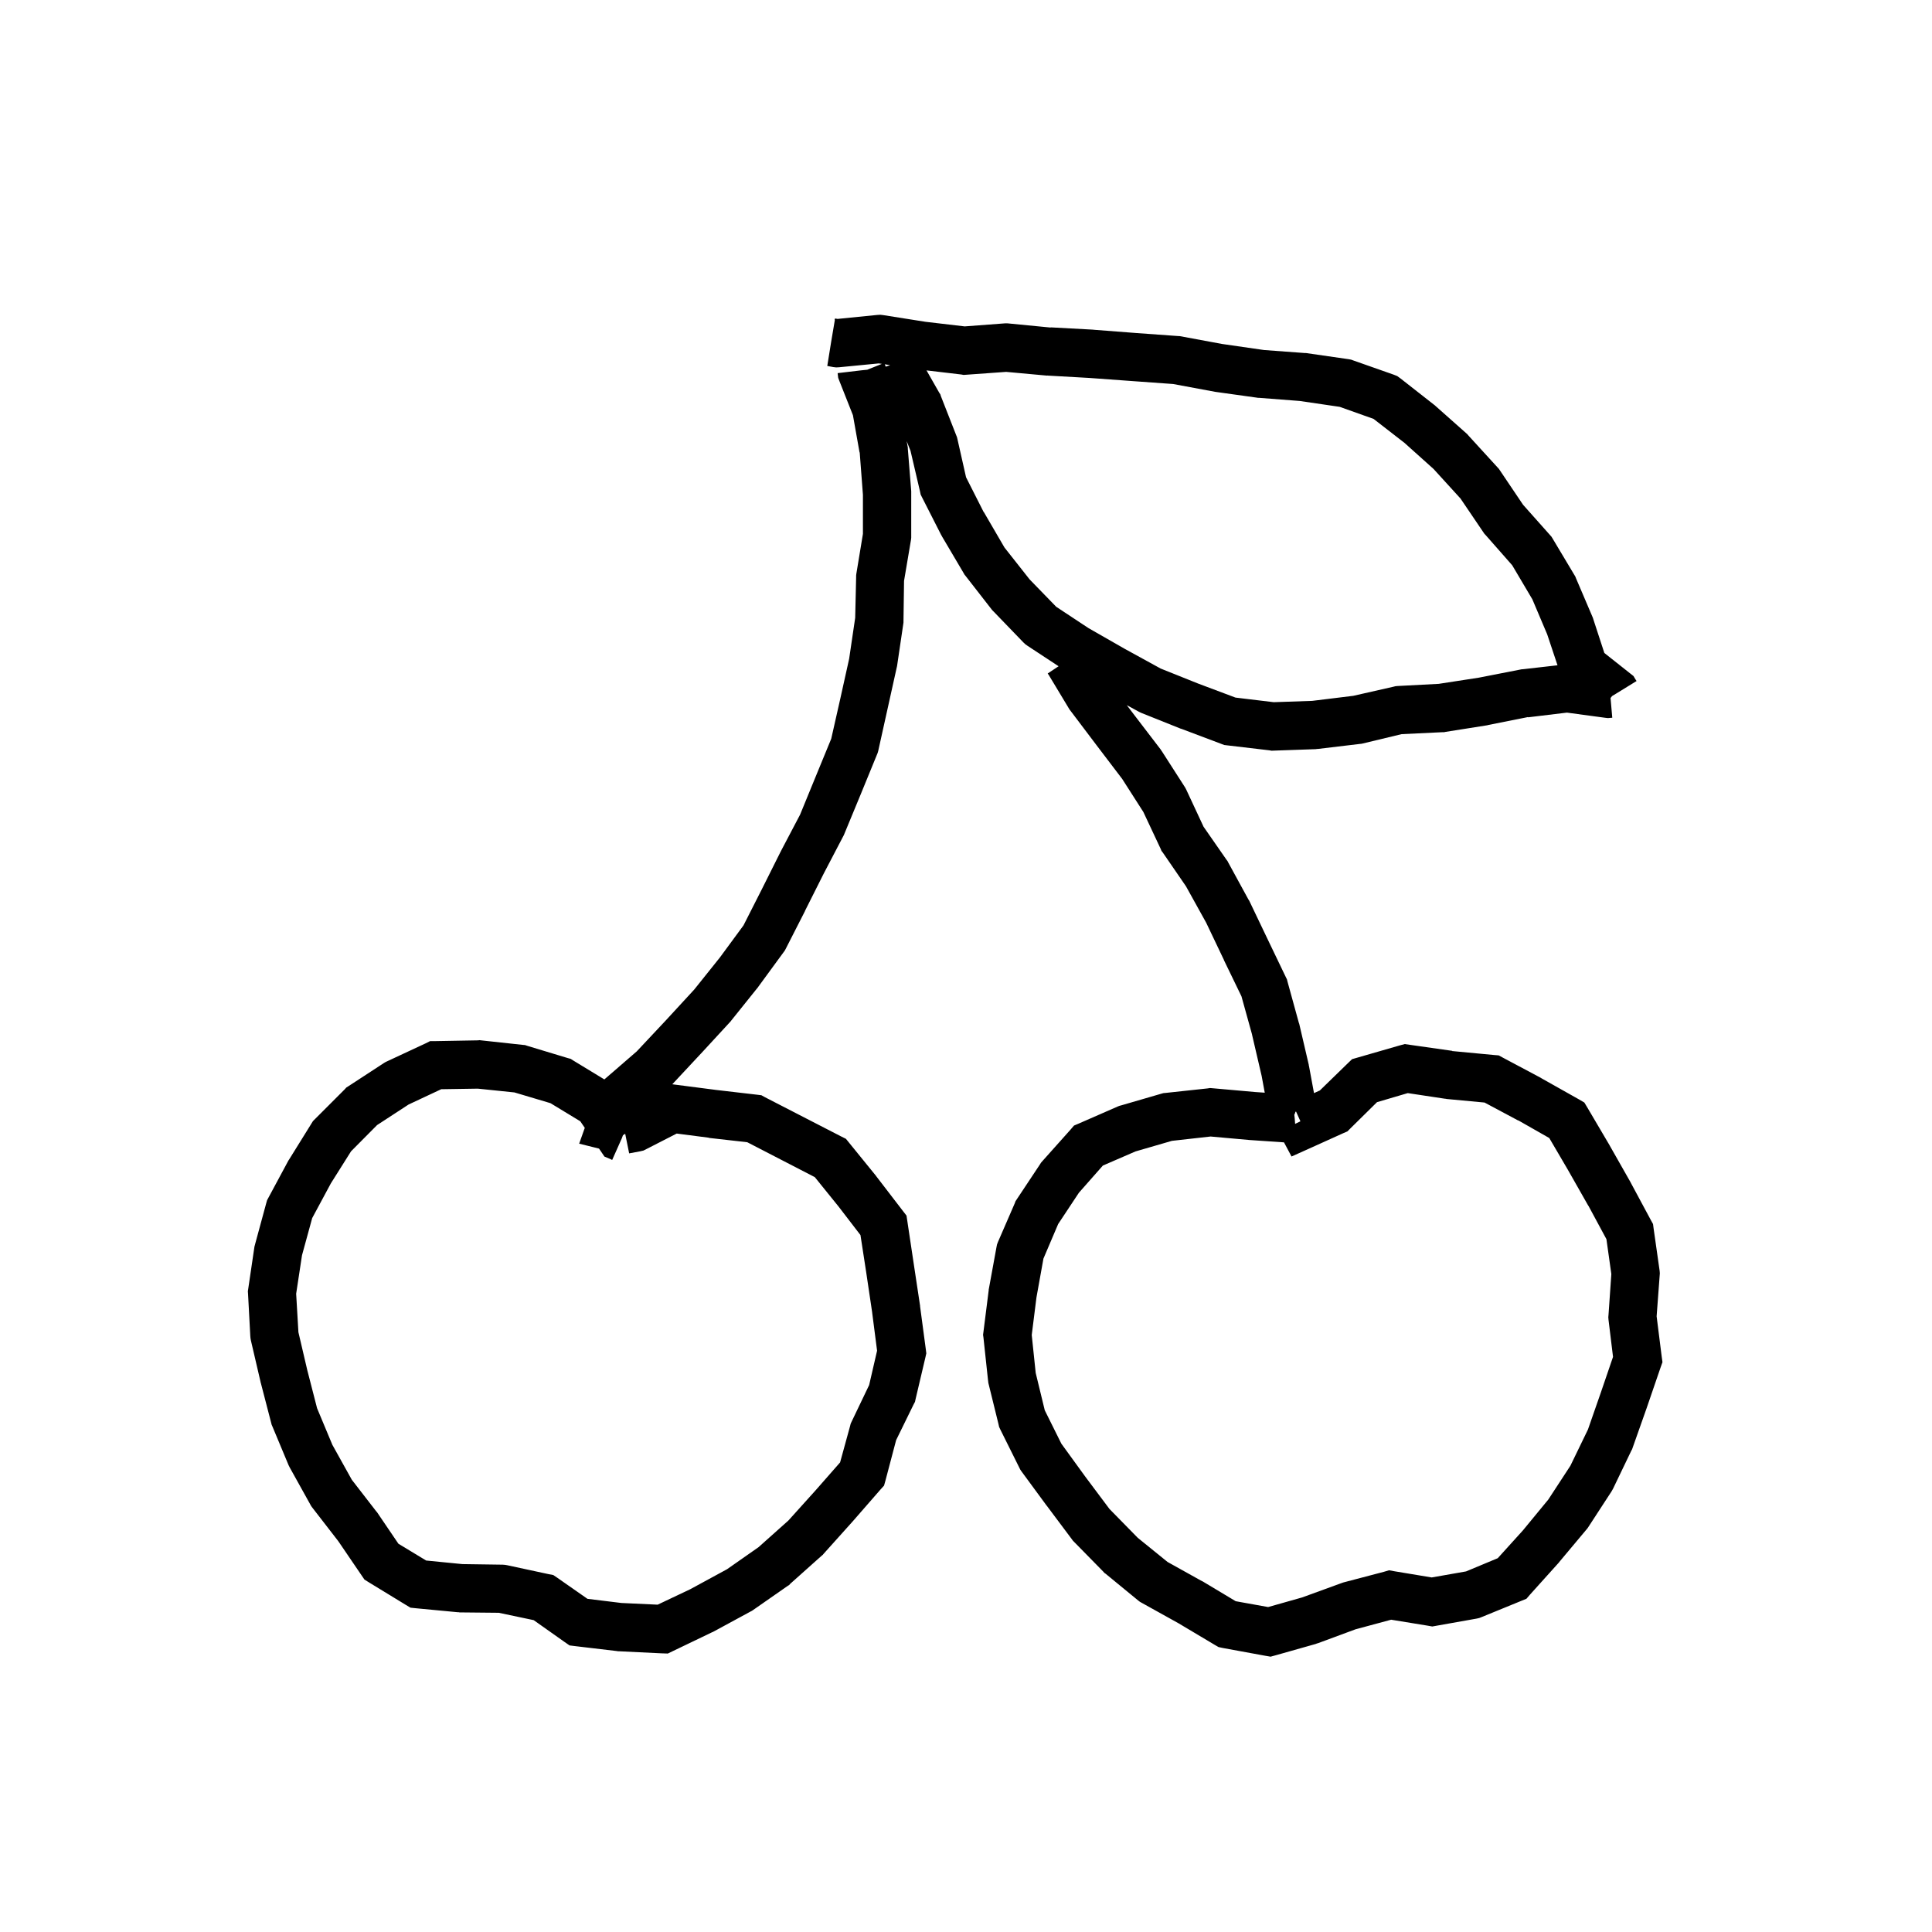 <svg width="120" height="120" viewBox="0 0 120 120" fill="none" xmlns="http://www.w3.org/2000/svg">
<path d="M54.865 19.573L57.481 19.987L59.92 20.273L62.434 20.083H62.565L62.683 20.094L65.258 20.345L65.26 20.333L67.892 20.475L67.926 20.481L70.559 20.684L73.192 20.874L73.275 20.877L75.902 21.364L78.515 21.741L81.066 21.929L81.114 21.926L81.16 21.934L83.772 22.311L83.922 22.339L84.056 22.388L86.562 23.27L86.784 23.358L86.983 23.502L89.075 25.142L89.117 25.173L89.147 25.202L91.133 26.965L91.231 27.078L93.015 29.03L93.094 29.116L93.15 29.198L94.599 31.35L96.275 33.234L96.364 33.334L96.438 33.455L97.793 35.721L97.848 35.813L97.888 35.917L98.927 38.35L98.95 38.414L98.965 38.464L99.649 40.558L101.261 41.834L101.458 41.989L101.595 42.218L101.65 42.3L100.372 43.087L100.131 43.233L100.034 43.355L100.141 44.58L100.044 44.586L99.874 44.602L99.711 44.584L97.327 44.262L94.913 44.553L94.904 44.539L92.429 45.033L92.378 45.048L89.775 45.46L89.689 45.48L89.617 45.477L87.056 45.599L84.648 46.178L84.561 46.197L84.477 46.205L81.856 46.518L81.796 46.519L81.734 46.531L79.083 46.624L78.975 46.628L78.859 46.606L76.212 46.294L76.037 46.273L75.859 46.205L73.375 45.268L73.341 45.261L70.899 44.284L70.811 44.244L70.735 44.206L69.987 43.798L70.488 44.457L72.094 46.555L72.129 46.613L72.164 46.66L73.594 48.887L73.641 48.969L73.688 49.062L74.754 51.348L76.195 53.422L76.242 53.48L76.277 53.551L77.543 55.871L77.59 55.941L78.727 58.32L79.875 60.711L79.934 60.828L79.969 60.969L80.672 63.523L80.684 63.559L80.695 63.582L81.293 66.148V66.184L81.305 66.219L81.615 67.895L81.978 67.731L83.712 66.044L83.981 65.786L84.345 65.681L86.946 64.931L87.251 64.849L87.567 64.895L90.204 65.27L90.192 65.282L92.794 65.528L93.087 65.552L93.345 65.692L95.7 66.946L95.724 66.958L95.735 66.97L98.067 68.282L98.407 68.481L98.618 68.833L99.978 71.142L99.989 71.165L101.267 73.415L101.278 73.439L102.544 75.794L102.673 76.028L102.708 76.298L103.083 78.935L103.095 79.087L103.083 79.251L102.896 81.759L103.212 84.267L103.259 84.606L103.142 84.935L102.274 87.466L101.396 89.95L101.372 90.02L101.325 90.103L100.188 92.47L100.095 92.634L98.653 94.849L98.606 94.919L98.548 94.989L96.849 97.017L96.837 97.04L96.814 97.064L95.032 99.044L94.81 99.302L94.493 99.431L92.032 100.438L91.88 100.497L91.728 100.532L89.22 100.978L88.962 101.024L88.704 100.978L86.407 100.603L84.192 101.2L81.849 102.067L81.79 102.079L81.743 102.103L79.259 102.806L78.919 102.899L78.579 102.841L75.954 102.36L75.685 102.302L75.462 102.173L73.2 100.825L70.903 99.548L70.798 99.489L70.692 99.407L68.665 97.743L68.595 97.696L68.536 97.626L66.708 95.763L66.638 95.692L66.579 95.61L65.009 93.513L64.997 93.501L63.438 91.38L63.368 91.274L63.31 91.157L62.126 88.778L62.056 88.626L62.02 88.462L61.388 85.895L61.376 85.79L61.364 85.696L61.083 83.071L61.06 82.907L61.083 82.731L61.411 80.13V80.083L61.423 80.036L61.892 77.47L61.927 77.294L61.985 77.142L63.028 74.739L63.075 74.61L63.145 74.505L64.599 72.314L64.657 72.22L64.728 72.138L66.497 70.157L66.708 69.911L67.013 69.782L69.45 68.716L69.544 68.681L69.638 68.657L72.134 67.931L72.263 67.895L72.392 67.884L75.005 67.603L75.157 67.579L75.298 67.591L77.935 67.825H77.923L78.556 67.869L78.363 66.828L77.766 64.262V64.25L77.109 61.883L76.019 59.633V59.621L74.918 57.312L73.664 55.051L72.223 52.953L72.141 52.848L72.094 52.73L71.016 50.434L69.703 48.383L68.098 46.273L66.504 44.164L66.457 44.105L66.41 44.035L65.133 41.914L65.074 41.832L65.751 41.382L63.819 40.111L63.683 40.014L63.56 39.897L61.711 37.98L61.65 37.921L61.602 37.864L59.966 35.762L59.907 35.691L59.862 35.611L58.511 33.322L58.494 33.284L58.466 33.243L57.261 30.874L57.183 30.717L57.145 30.53L56.554 28.002L56.316 27.399L56.375 27.734L56.387 27.805V27.875L56.598 30.512V33.395L56.586 33.512L56.152 36.078L56.117 38.562V38.656L56.105 38.75L55.719 41.363L55.707 41.422L55.695 41.469L54.547 46.648L54.512 46.766L54.465 46.883L53.457 49.344L52.449 51.781L52.426 51.84L52.391 51.91L51.172 54.242L50 56.574V56.586L48.793 58.953L48.734 59.059L48.664 59.152L47.094 61.297L47.082 61.32L47.059 61.344L45.395 63.418L45.371 63.453L45.336 63.488L43.543 65.434L43.531 65.445L41.757 67.346L44.41 67.689H44.398L47.012 67.993L47.293 68.028L47.527 68.157L52.262 70.595L52.543 70.735L52.742 70.981L54.418 73.044L54.43 73.067L54.441 73.079L56.07 75.2L56.305 75.505L56.363 75.892L56.762 78.552L57.148 81.106V81.142L57.5 83.778L57.535 84.06L57.477 84.317L56.867 86.907L56.832 87.071L56.75 87.224L55.66 89.45L55.004 91.935L54.91 92.274L54.676 92.532L52.918 94.548H52.906V94.56L51.16 96.505L51.102 96.575L51.043 96.622L49.074 98.38L49.016 98.45L48.934 98.497L46.766 100.009L46.695 100.056L46.625 100.091L44.293 101.356L44.27 101.368L44.234 101.38L41.82 102.54L41.48 102.704L41.105 102.692L38.445 102.563H38.387L38.328 102.552L35.75 102.247L35.375 102.2L35.07 101.989L33.148 100.63L30.98 100.173L28.543 100.149L28.484 100.138H28.426L25.836 99.892L25.496 99.856L25.203 99.681L22.918 98.286L22.637 98.11L22.461 97.853L21.008 95.72L19.402 93.645L19.332 93.552L19.273 93.446L17.996 91.149L17.926 91.009L16.918 88.595L16.871 88.489L16.848 88.395L16.191 85.864L16.18 85.841V85.817L15.582 83.251L15.559 83.122L15.547 82.993L15.406 80.356L15.395 80.204L15.418 80.052L15.805 77.427L15.828 77.345L15.852 77.251L16.543 74.708L16.59 74.544L16.672 74.392L17.914 72.083L17.961 72.013L19.344 69.786L19.438 69.634L21.406 67.665L21.512 67.548L21.641 67.466L23.832 66.036L23.926 65.978L24.02 65.931L26.434 64.806L26.715 64.665H27.043L29.691 64.618L29.785 64.606L29.879 64.618L32.469 64.899L32.609 64.911L32.75 64.958L35.27 65.72L35.445 65.767L35.609 65.872L37.538 67.045L37.625 66.969L39.547 65.305L41.34 63.395L43.121 61.461L44.715 59.469L46.18 57.477L47.316 55.238L48.5 52.871L48.512 52.859V52.848L49.695 50.598L50.68 48.195L51.629 45.887L52.191 43.402L52.742 40.918L53.117 38.375L53.176 35.855V35.75L53.188 35.645L53.598 33.16V30.734L53.398 28.098H53.387L52.977 25.789L52.133 23.656L52.062 23.469L52.039 23.281L52.027 23.176L53.516 23L53.867 22.965L54.775 22.601L54.583 22.572L52.132 22.81L51.938 22.821L51.752 22.799L51.384 22.73L51.622 21.249L51.852 19.885L51.839 19.823L51.862 19.827L51.859 19.779L52.02 19.809L54.485 19.562L54.679 19.551L54.865 19.573ZM85.528 68.458L83.876 70.087L83.689 70.274L83.442 70.38L81.497 71.259L80.22 71.833L79.751 70.954L77.7 70.814H77.677L75.192 70.591L72.79 70.86L70.528 71.517L68.501 72.395L67.013 74.083L65.724 76.028L64.81 78.173L64.376 80.587L64.083 82.919L64.329 85.274L64.892 87.595L65.923 89.669L67.411 91.72L68.911 93.724L70.669 95.517L72.52 97.017L74.665 98.212H74.677L74.7 98.224L76.751 99.454L78.767 99.817L80.876 99.22L83.29 98.341L83.36 98.317L83.419 98.294L85.962 97.626L86.278 97.532L86.595 97.591L88.927 97.978L91.06 97.603L93.028 96.782L94.587 95.06L96.169 93.138L97.54 91.04L98.63 88.79L99.439 86.47L100.188 84.278L99.907 81.97L99.895 81.817L99.907 81.677L100.083 79.134L99.778 76.966L98.653 74.88V74.892L97.388 72.665L96.228 70.685L94.294 69.583V69.595L92.208 68.481L89.841 68.259L89.806 68.247H89.77L87.439 67.895L85.528 68.458ZM27.406 67.653L25.379 68.603L23.422 69.88L21.805 71.509L20.551 73.501L19.391 75.657L18.758 77.966L18.395 80.356L18.535 82.747L19.086 85.103L19.695 87.47L20.645 89.743L21.852 91.911L23.375 93.88L23.41 93.915L23.434 93.95L24.746 95.884L26.469 96.927L28.719 97.149H28.707L31.227 97.185L31.367 97.196L31.508 97.22L34.062 97.77L34.367 97.829L34.625 98.005L36.488 99.306L38.598 99.564L40.848 99.669L42.875 98.708L45.16 97.466L47.117 96.095L48.969 94.442L50.668 92.556L52.18 90.833L52.801 88.571L52.836 88.431L52.895 88.302L53.984 86.028L54.477 83.895L54.172 81.528V81.517L53.797 78.997L53.445 76.712L52.086 74.942L50.609 73.114L48.523 72.036L46.414 70.946L44.035 70.677V70.665H44.023L42.031 70.407L40.156 71.368L39.969 71.462L39.77 71.509L39.078 71.638L38.832 70.419L38.691 70.513L38.633 70.677L38.023 72.048L37.93 72.001L37.543 71.837L37.297 71.474L37.206 71.341L35.973 71.035L36.322 70.053L36.043 69.645L34.191 68.52L31.953 67.853L29.68 67.618L27.406 67.653ZM80.461 69.055L80.438 69.137L80.392 69.242L80.419 69.478L80.442 69.806L80.759 69.653L80.77 69.642L80.503 69.046L80.461 69.055ZM58.342 24.4L58.407 24.495L58.437 24.597L59.399 27.052L59.44 27.154L59.467 27.267L60.003 29.643L61.094 31.799L61.105 31.801L62.389 34.006L63.952 35.988L65.603 37.688L67.61 39.014L69.862 40.302L72.091 41.525L74.421 42.458L76.738 43.328L79.116 43.614L81.504 43.532L84.053 43.219L86.541 42.655L86.679 42.621L86.811 42.609L89.363 42.475L91.853 42.091L94.451 41.583L94.513 41.57L94.572 41.569L96.74 41.322L96.098 39.398L95.178 37.226L93.926 35.11L92.272 33.23L92.202 33.158L92.145 33.076L90.714 30.964L89.04 29.128L87.231 27.505L85.314 26.018L83.212 25.27L80.728 24.905L78.19 24.709L78.143 24.712L78.097 24.703L75.482 24.338L72.867 23.852L70.339 23.67L67.692 23.477L67.681 23.476L65.098 23.33L65.064 23.323L65.038 23.331L62.495 23.098L59.994 23.277L59.85 23.287L59.712 23.261L57.548 23.006L58.342 24.4ZM55.015 22.775L55.289 22.678L54.956 22.628L55.015 22.775Z" fill="black"/>
</svg>
